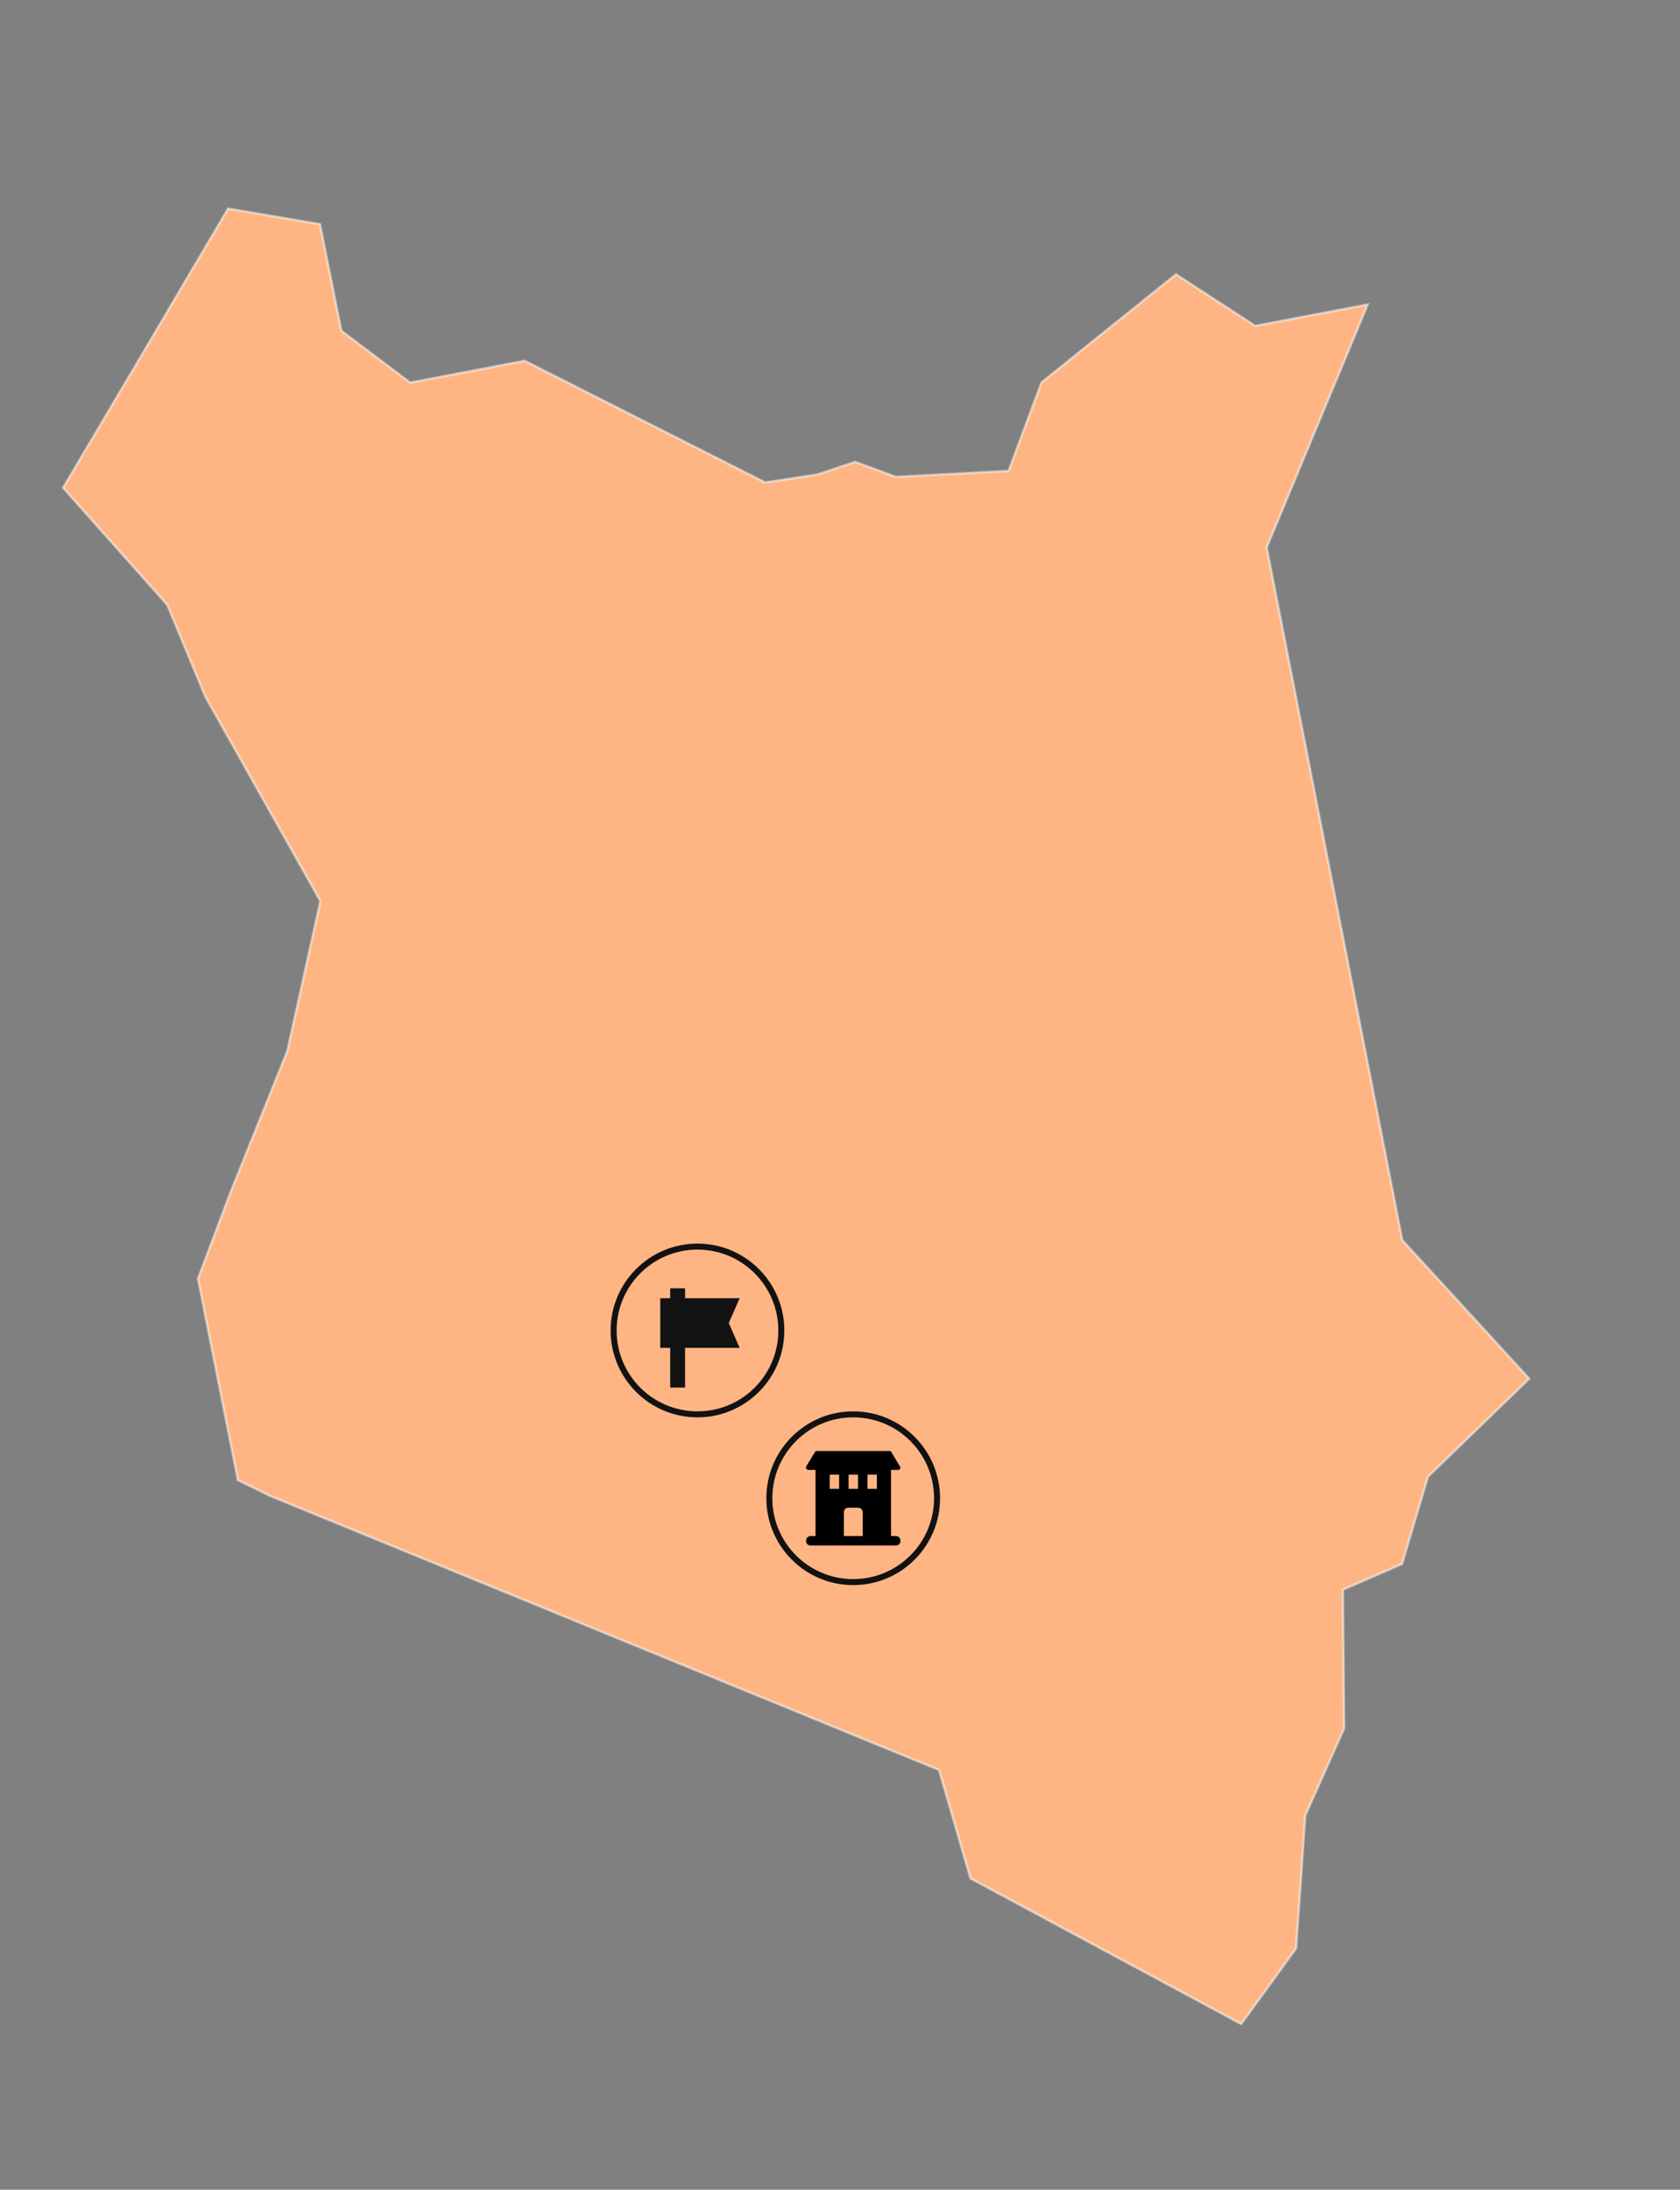 <svg width="561" height="731" viewBox="0 0 561 731" fill="none" xmlns="http://www.w3.org/2000/svg">
<rect x="0" y="0" width="561" height="731" fill="#808080" stroke="none"/>
<path d="M468.263 414.003L510.652 460.248L476.853 492.978L468.18 522.103L448.429 530.692L448.852 577.005L435.875 606.044L432.81 650.439L414.464 675.679L324.067 627.076L313.563 590.878L90.046 499.317L79.44 494.106L66.106 426.863L76.942 398.119L95.93 350.916L106.985 300.816L68.556 232.553L55.854 201.927L21.07 162.838L47.324 118.512L76.168 69.634L106.845 74.837L113.997 110.431L136.946 127.729L175.194 120.444L255.506 161.065L273.008 158.396L285.532 154.196L299.156 159.195L336.807 157.203L347.788 127.672L392.683 91.582L419.152 108.791L456.71 101.649L422.98 182.768L468.263 414.003Z" fill="#FFB583" stroke="white" stroke-opacity="0.5" stroke-width="0.807"/>
<circle cx="284.908" cy="500.159" r="28" stroke="#121212" stroke-width="2"/>
<path d="M299.121 512.791H297.545V490.699H299.909C300.539 490.699 300.854 490.068 300.539 489.595L297.702 484.861C297.702 484.545 297.387 484.387 297.072 484.387H272.802C272.486 484.387 272.329 484.545 272.171 484.703L269.177 489.595C269.019 490.068 269.334 490.699 269.965 490.699H272.329V512.791H270.753C269.807 512.791 269.177 513.422 269.177 514.369C269.177 515.316 269.807 515.947 270.753 515.947H299.121C300.066 515.947 300.697 515.316 300.697 514.369C300.697 513.422 300.066 512.791 299.121 512.791ZM283.361 492.277H286.513V497.011H283.361V492.277ZM280.209 497.011H277.057V492.277H280.209V497.011ZM288.089 512.791H281.785V504.901C281.785 503.954 282.415 503.323 283.361 503.323H286.513C287.458 503.323 288.089 503.954 288.089 504.901V512.791ZM292.817 497.011H289.665V492.277H292.817V497.011Z" fill="black"/>
<circle cx="232.908" cy="444.159" r="28" stroke="#121212" stroke-width="2"/>
<path d="M246.995 433.391H220.48V449.963H246.995L243.349 441.677L246.995 433.391Z" fill="#121212"/>
<rect x="223.795" y="430.075" width="4.971" height="33.143" fill="#121212"/>
</svg>

